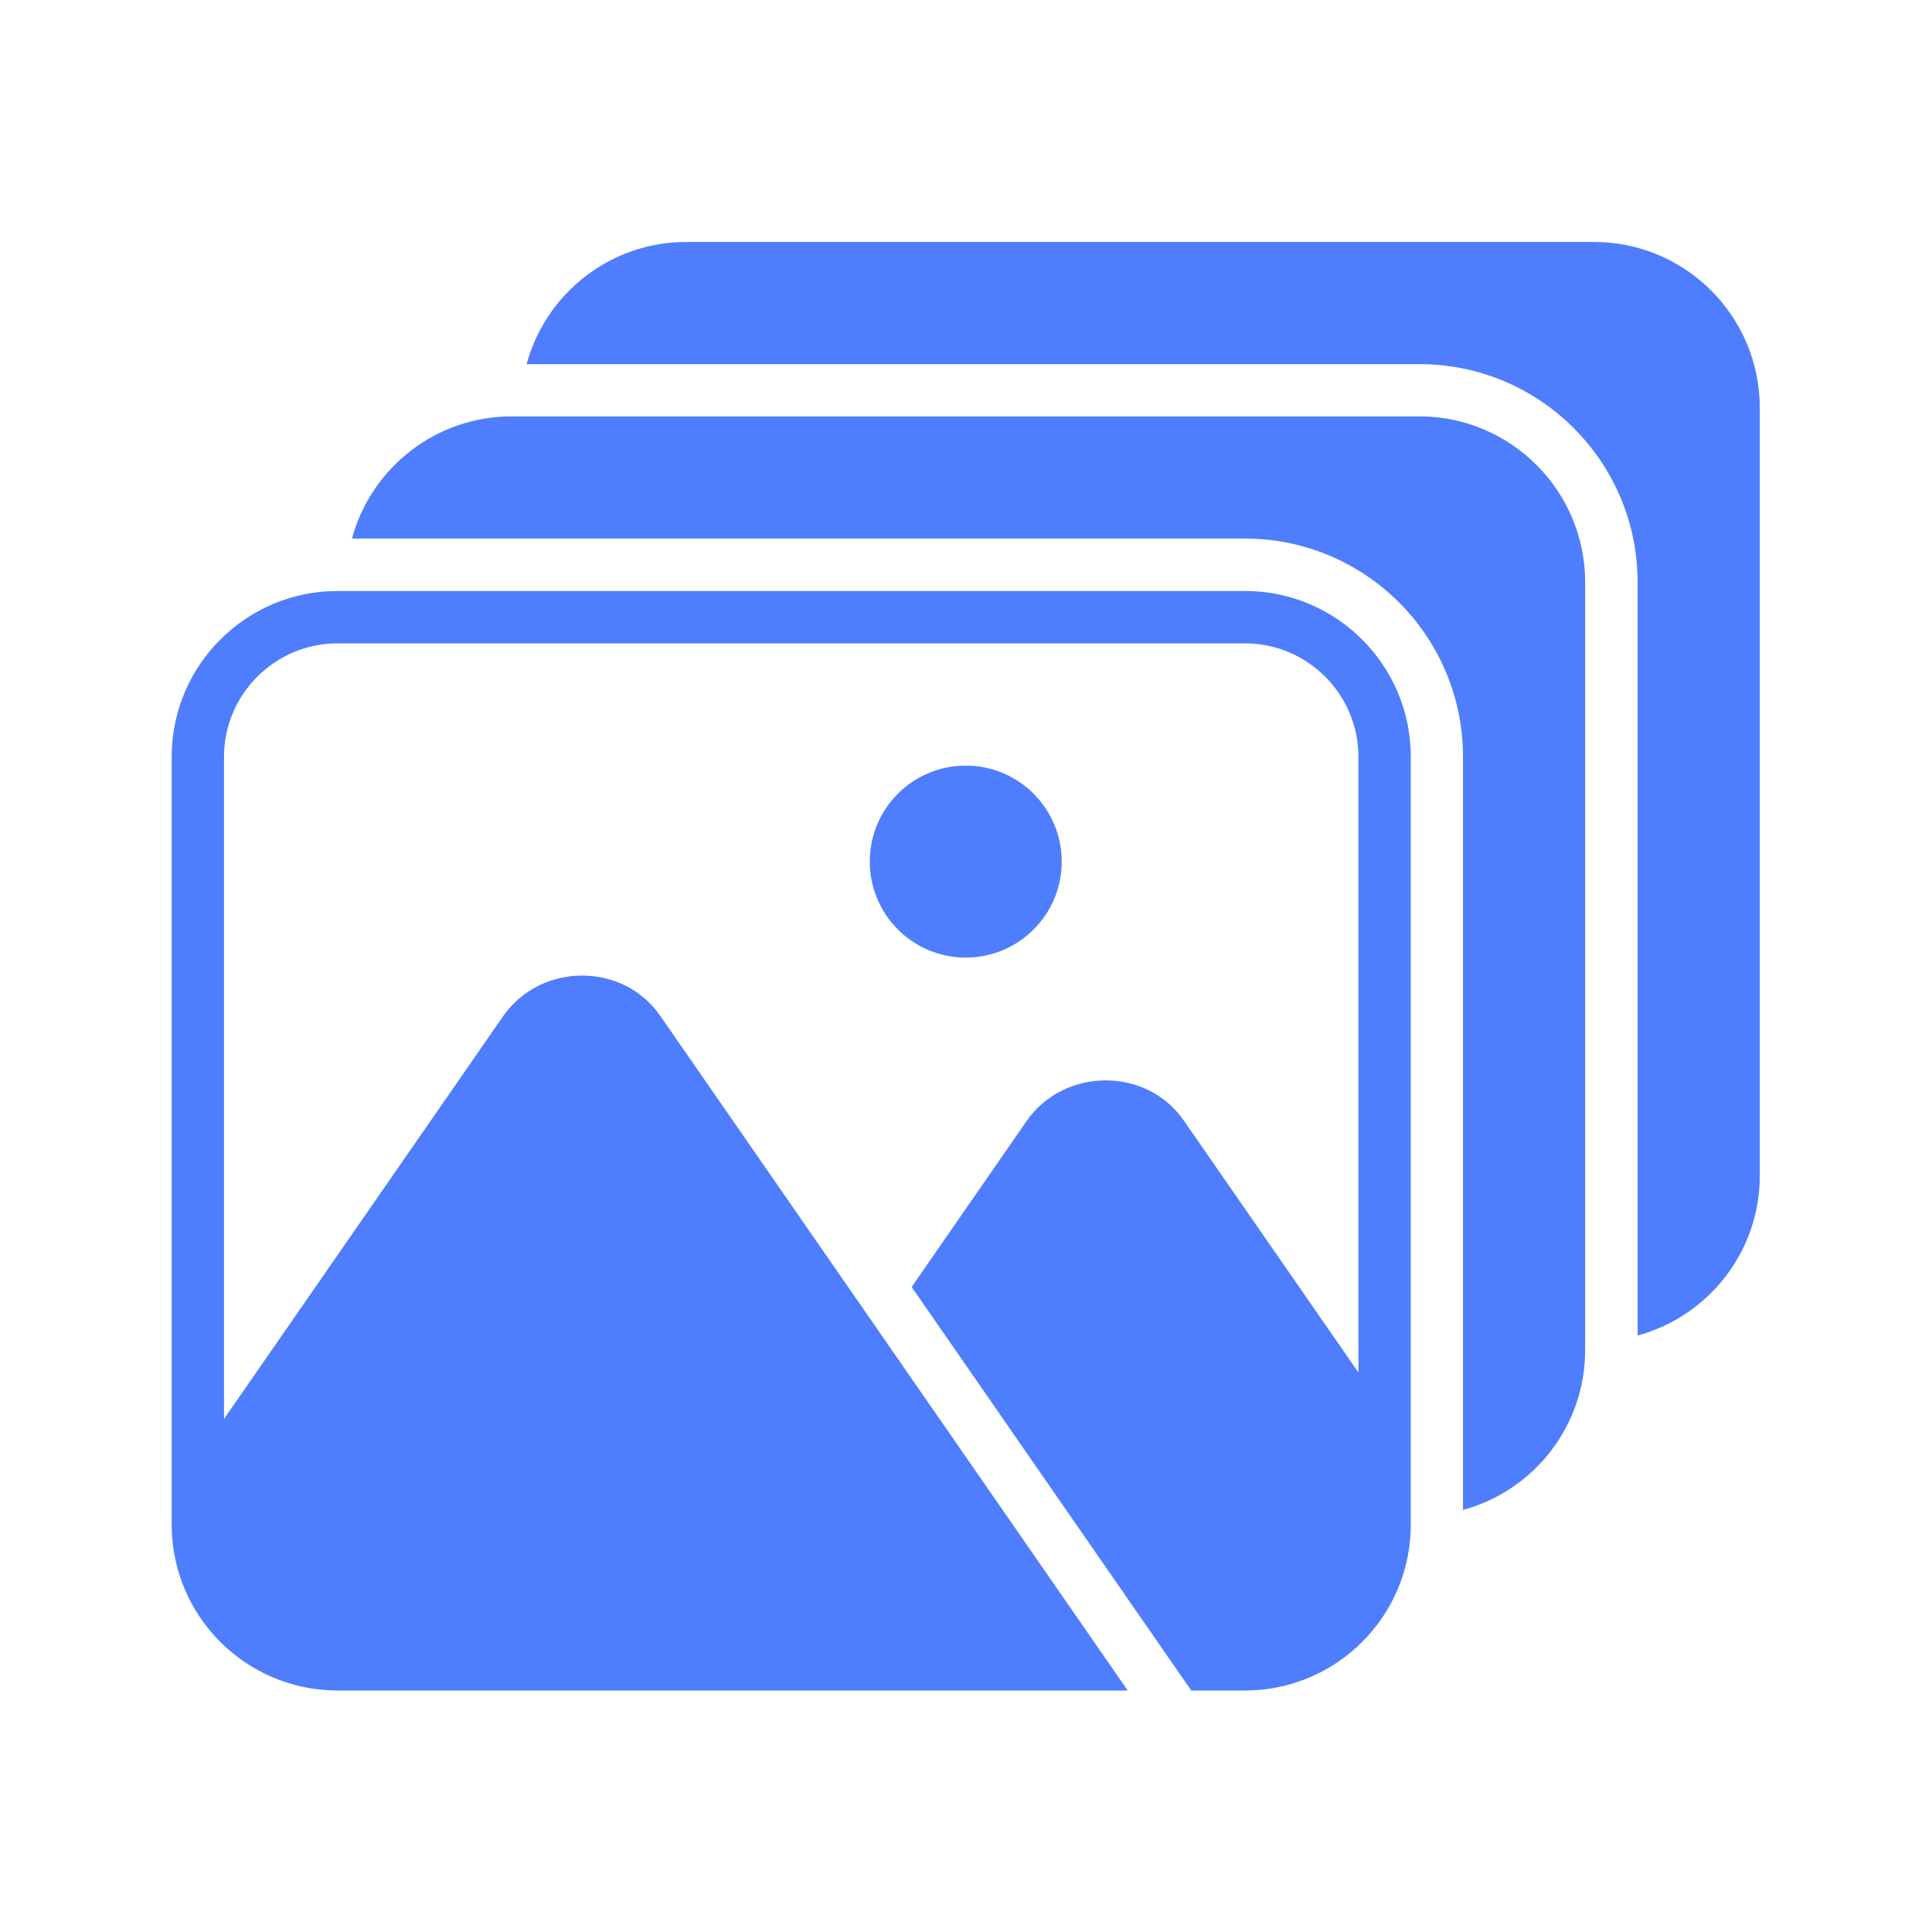 <svg width="64" height="64" viewBox="0 0 64 64" fill="none" xmlns="http://www.w3.org/2000/svg">
<path d="M41.242 19.577H11.179C8.15 19.577 5.687 22.04 5.687 25.07V50.508C5.687 53.537 8.15 56 11.179 56H37.357L21.886 33.672C20.649 31.853 17.903 31.878 16.66 33.672C16.648 33.69 7.421 47.004 7.421 47.004V25.07C7.421 23 9.11 21.312 11.179 21.312H41.242C43.312 21.312 45 23 45 25.07V45.466L39.23 37.141C37.995 35.324 35.243 35.353 34.004 37.141C33.999 37.149 30.2 42.633 30.2 42.633L38.259 54.265L39.462 56H41.242C44.272 56 46.734 53.537 46.734 50.508V25.07C46.734 22.04 44.272 19.577 41.242 19.577Z" fill="#4E7EFE"/>
<path d="M47.018 13.793H16.955C14.423 13.793 12.295 15.504 11.659 17.84H41.236C45.226 17.84 48.463 21.077 48.463 25.066V50.019C50.799 49.383 52.51 47.255 52.51 44.723V19.285C52.51 16.256 50.047 13.793 47.018 13.793Z" fill="#4E7EFE"/>
<path d="M52.803 8.015H22.74C20.207 8.015 18.08 9.726 17.444 12.062H47.021C51.01 12.062 54.248 15.3 54.248 19.289V44.241C56.584 43.605 58.295 41.477 58.295 38.945V13.507C58.295 10.478 55.832 8.015 52.803 8.015Z" fill="#4E7EFE"/>
<path d="M31.991 31.721C33.748 31.721 35.171 30.298 35.171 28.542C35.171 26.786 33.748 25.362 31.991 25.362C30.235 25.362 28.812 26.786 28.812 28.542C28.812 30.298 30.235 31.721 31.991 31.721Z" fill="#4E7EFE"/>
</svg>
